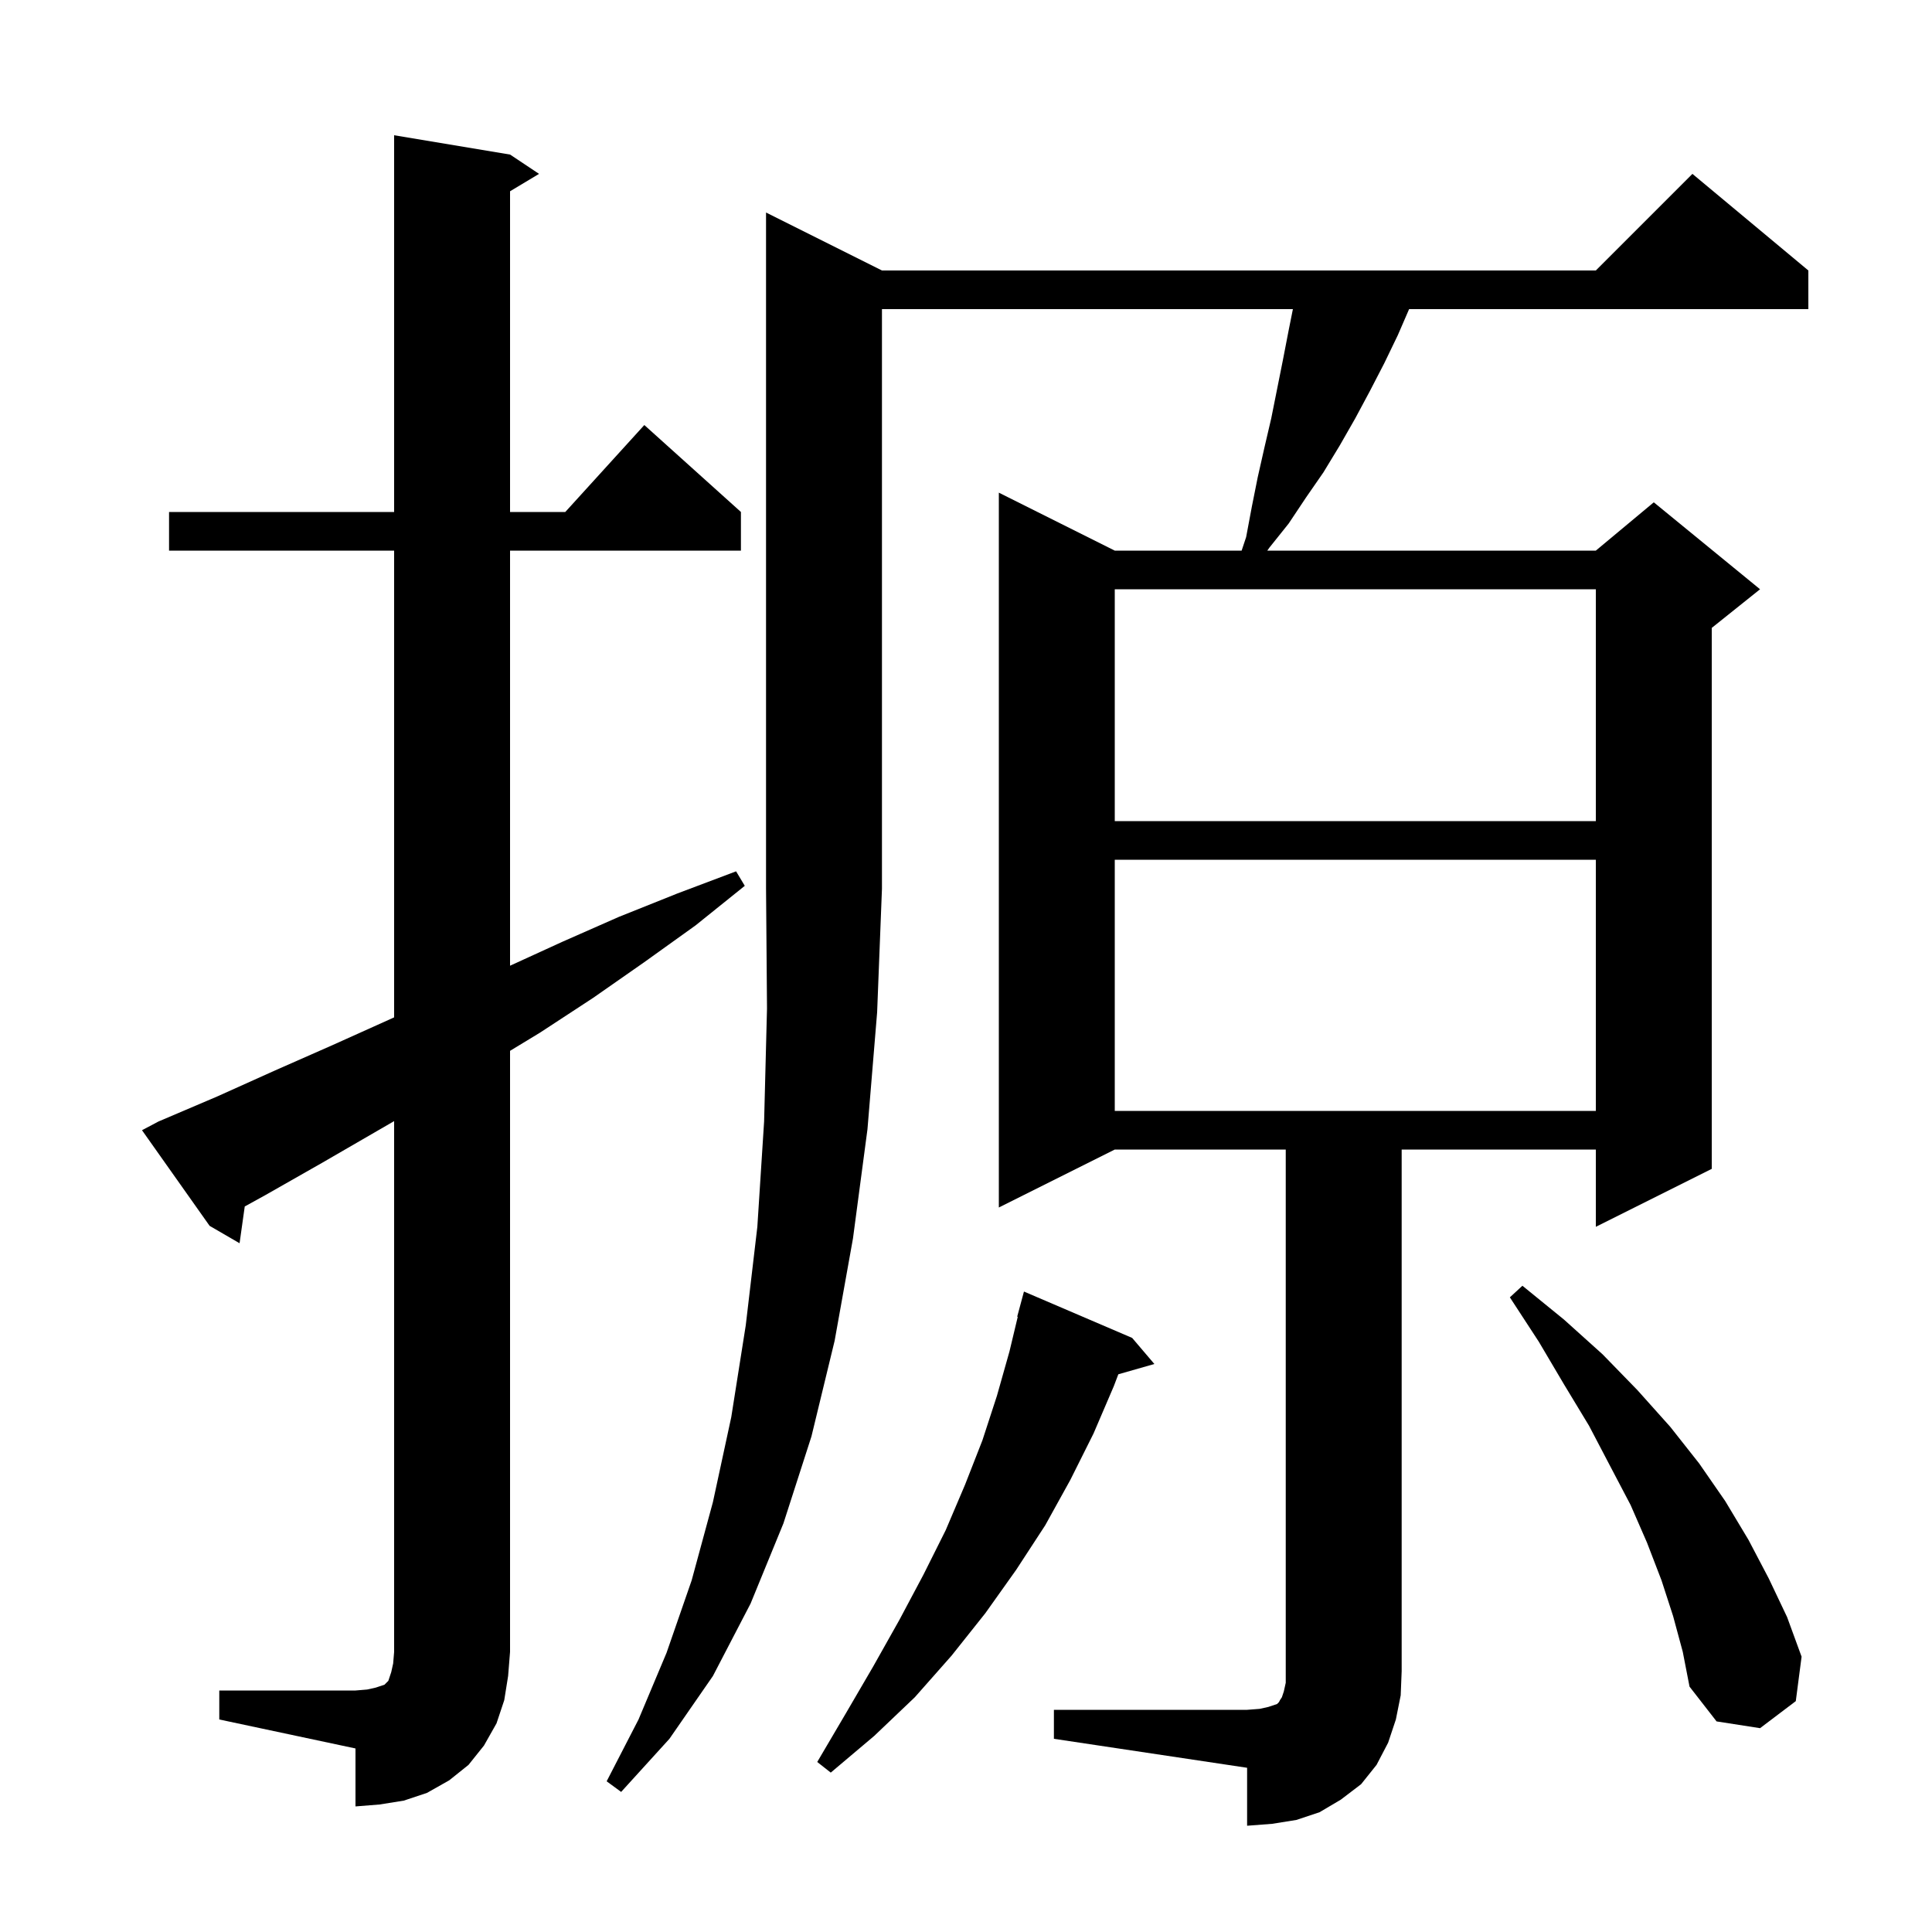 <svg xmlns="http://www.w3.org/2000/svg" xmlns:xlink="http://www.w3.org/1999/xlink" version="1.1" baseProfile="full" viewBox="0 0 200 200" width="200" height="200"><g fill="currentColor"><path d="M 22.7 175.0 L 36.8 175.0 L 38.0 174.9 L 38.9 174.7 L 39.8 174.4 L 40.2 174.0 L 40.5 173.1 L 40.7 172.2 L 40.8 171.0 L 40.8 116.058 L 33.3 120.4 L 27.5 123.7 L 25.336 124.894 L 24.8 128.7 L 21.7 126.9 L 14.7 117.0 L 16.4 116.1 L 22.5 113.5 L 28.5 110.8 L 34.4 108.2 L 40.4 105.5 L 40.8 105.317 L 40.8 57.0 L 17.5 57.0 L 17.5 53.0 L 40.8 53.0 L 40.8 14.0 L 52.8 16.0 L 55.8 18.0 L 52.8 19.8 L 52.8 53.0 L 58.518 53.0 L 66.7 44.0 L 76.7 53.0 L 76.7 57.0 L 52.8 57.0 L 52.8 99.971 L 58.2 97.5 L 64.1 94.9 L 70.1 92.5 L 76.2 90.2 L 77.1 91.7 L 72.0 95.8 L 66.7 99.6 L 61.4 103.3 L 55.9 106.9 L 52.8 108.782 L 52.8 171.0 L 52.6 173.5 L 52.2 176.0 L 51.4 178.4 L 50.1 180.7 L 48.5 182.7 L 46.5 184.3 L 44.2 185.6 L 41.8 186.4 L 39.3 186.8 L 36.8 187.0 L 36.8 181.0 L 22.7 178.0 Z M 91.3 28.0 L 165.2 28.0 L 175.2 18.0 L 187.2 28.0 L 187.2 32.0 L 145.87 32.0 L 144.7 34.7 L 143.3 37.6 L 141.8 40.5 L 140.3 43.3 L 138.7 46.1 L 137.0 48.9 L 135.2 51.5 L 133.4 54.2 L 131.4 56.7 L 131.192 57.0 L 165.2 57.0 L 171.2 52.0 L 182.2 61.0 L 177.2 65.0 L 177.2 121.0 L 165.2 127.0 L 165.2 119.0 L 145.1 119.0 L 145.1 173.0 L 145.0 175.5 L 144.5 178.0 L 143.7 180.4 L 142.5 182.7 L 140.9 184.7 L 138.8 186.3 L 136.6 187.6 L 134.2 188.4 L 131.7 188.8 L 129.1 189.0 L 129.1 183.0 L 109.1 180.0 L 109.1 177.0 L 129.1 177.0 L 130.4 176.9 L 131.3 176.7 L 132.2 176.4 L 132.4 176.2 L 132.5 176.0 L 132.7 175.7 L 132.9 175.1 L 133.1 174.2 L 133.1 119.0 L 115.4 119.0 L 103.4 125.0 L 103.4 51.0 L 115.4 57.0 L 128.533 57.0 L 129.0 55.6 L 129.6 52.4 L 130.2 49.4 L 130.9 46.3 L 131.6 43.3 L 132.8 37.3 L 133.4 34.2 L 133.84 32.0 L 91.3 32.0 L 91.3 92.0 L 90.8 104.8 L 89.8 116.9 L 88.3 128.2 L 86.4 138.8 L 84.0 148.7 L 81.1 157.7 L 77.7 166.0 L 73.8 173.5 L 69.3 180.0 L 64.3 185.5 L 62.8 184.4 L 66.1 178.0 L 69.0 171.1 L 71.6 163.6 L 73.8 155.5 L 75.7 146.7 L 77.2 137.2 L 78.4 127.0 L 79.1 116.1 L 79.4 104.4 L 79.3 92.0 L 79.3 22.0 Z M 117.2 138.5 L 119.5 141.2 L 115.769 142.266 L 115.3 143.5 L 113.2 148.4 L 110.8 153.2 L 108.2 157.9 L 105.2 162.5 L 102.0 167.0 L 98.5 171.4 L 94.7 175.7 L 90.5 179.7 L 86.0 183.5 L 84.6 182.4 L 87.6 177.3 L 90.4 172.5 L 93.1 167.7 L 95.6 163.0 L 97.9 158.4 L 99.9 153.7 L 101.7 149.1 L 103.2 144.5 L 104.5 139.9 L 105.358 136.311 L 105.3 136.3 L 106.0 133.7 Z M 173.2 167.3 L 172.0 163.6 L 170.5 159.7 L 168.8 155.8 L 166.7 151.8 L 164.5 147.6 L 161.9 143.3 L 159.3 138.9 L 156.3 134.3 L 157.6 133.1 L 161.9 136.6 L 165.9 140.2 L 169.5 143.9 L 172.9 147.7 L 175.9 151.5 L 178.6 155.4 L 181.0 159.4 L 183.1 163.4 L 185.0 167.4 L 186.5 171.5 L 185.9 176.1 L 182.2 178.9 L 177.7 178.2 L 174.9 174.6 L 174.2 171.0 Z M 115.4 89.0 L 115.4 115.0 L 165.2 115.0 L 165.2 89.0 Z M 115.4 61.0 L 115.4 85.0 L 165.2 85.0 L 165.2 61.0 Z "/></g></svg>